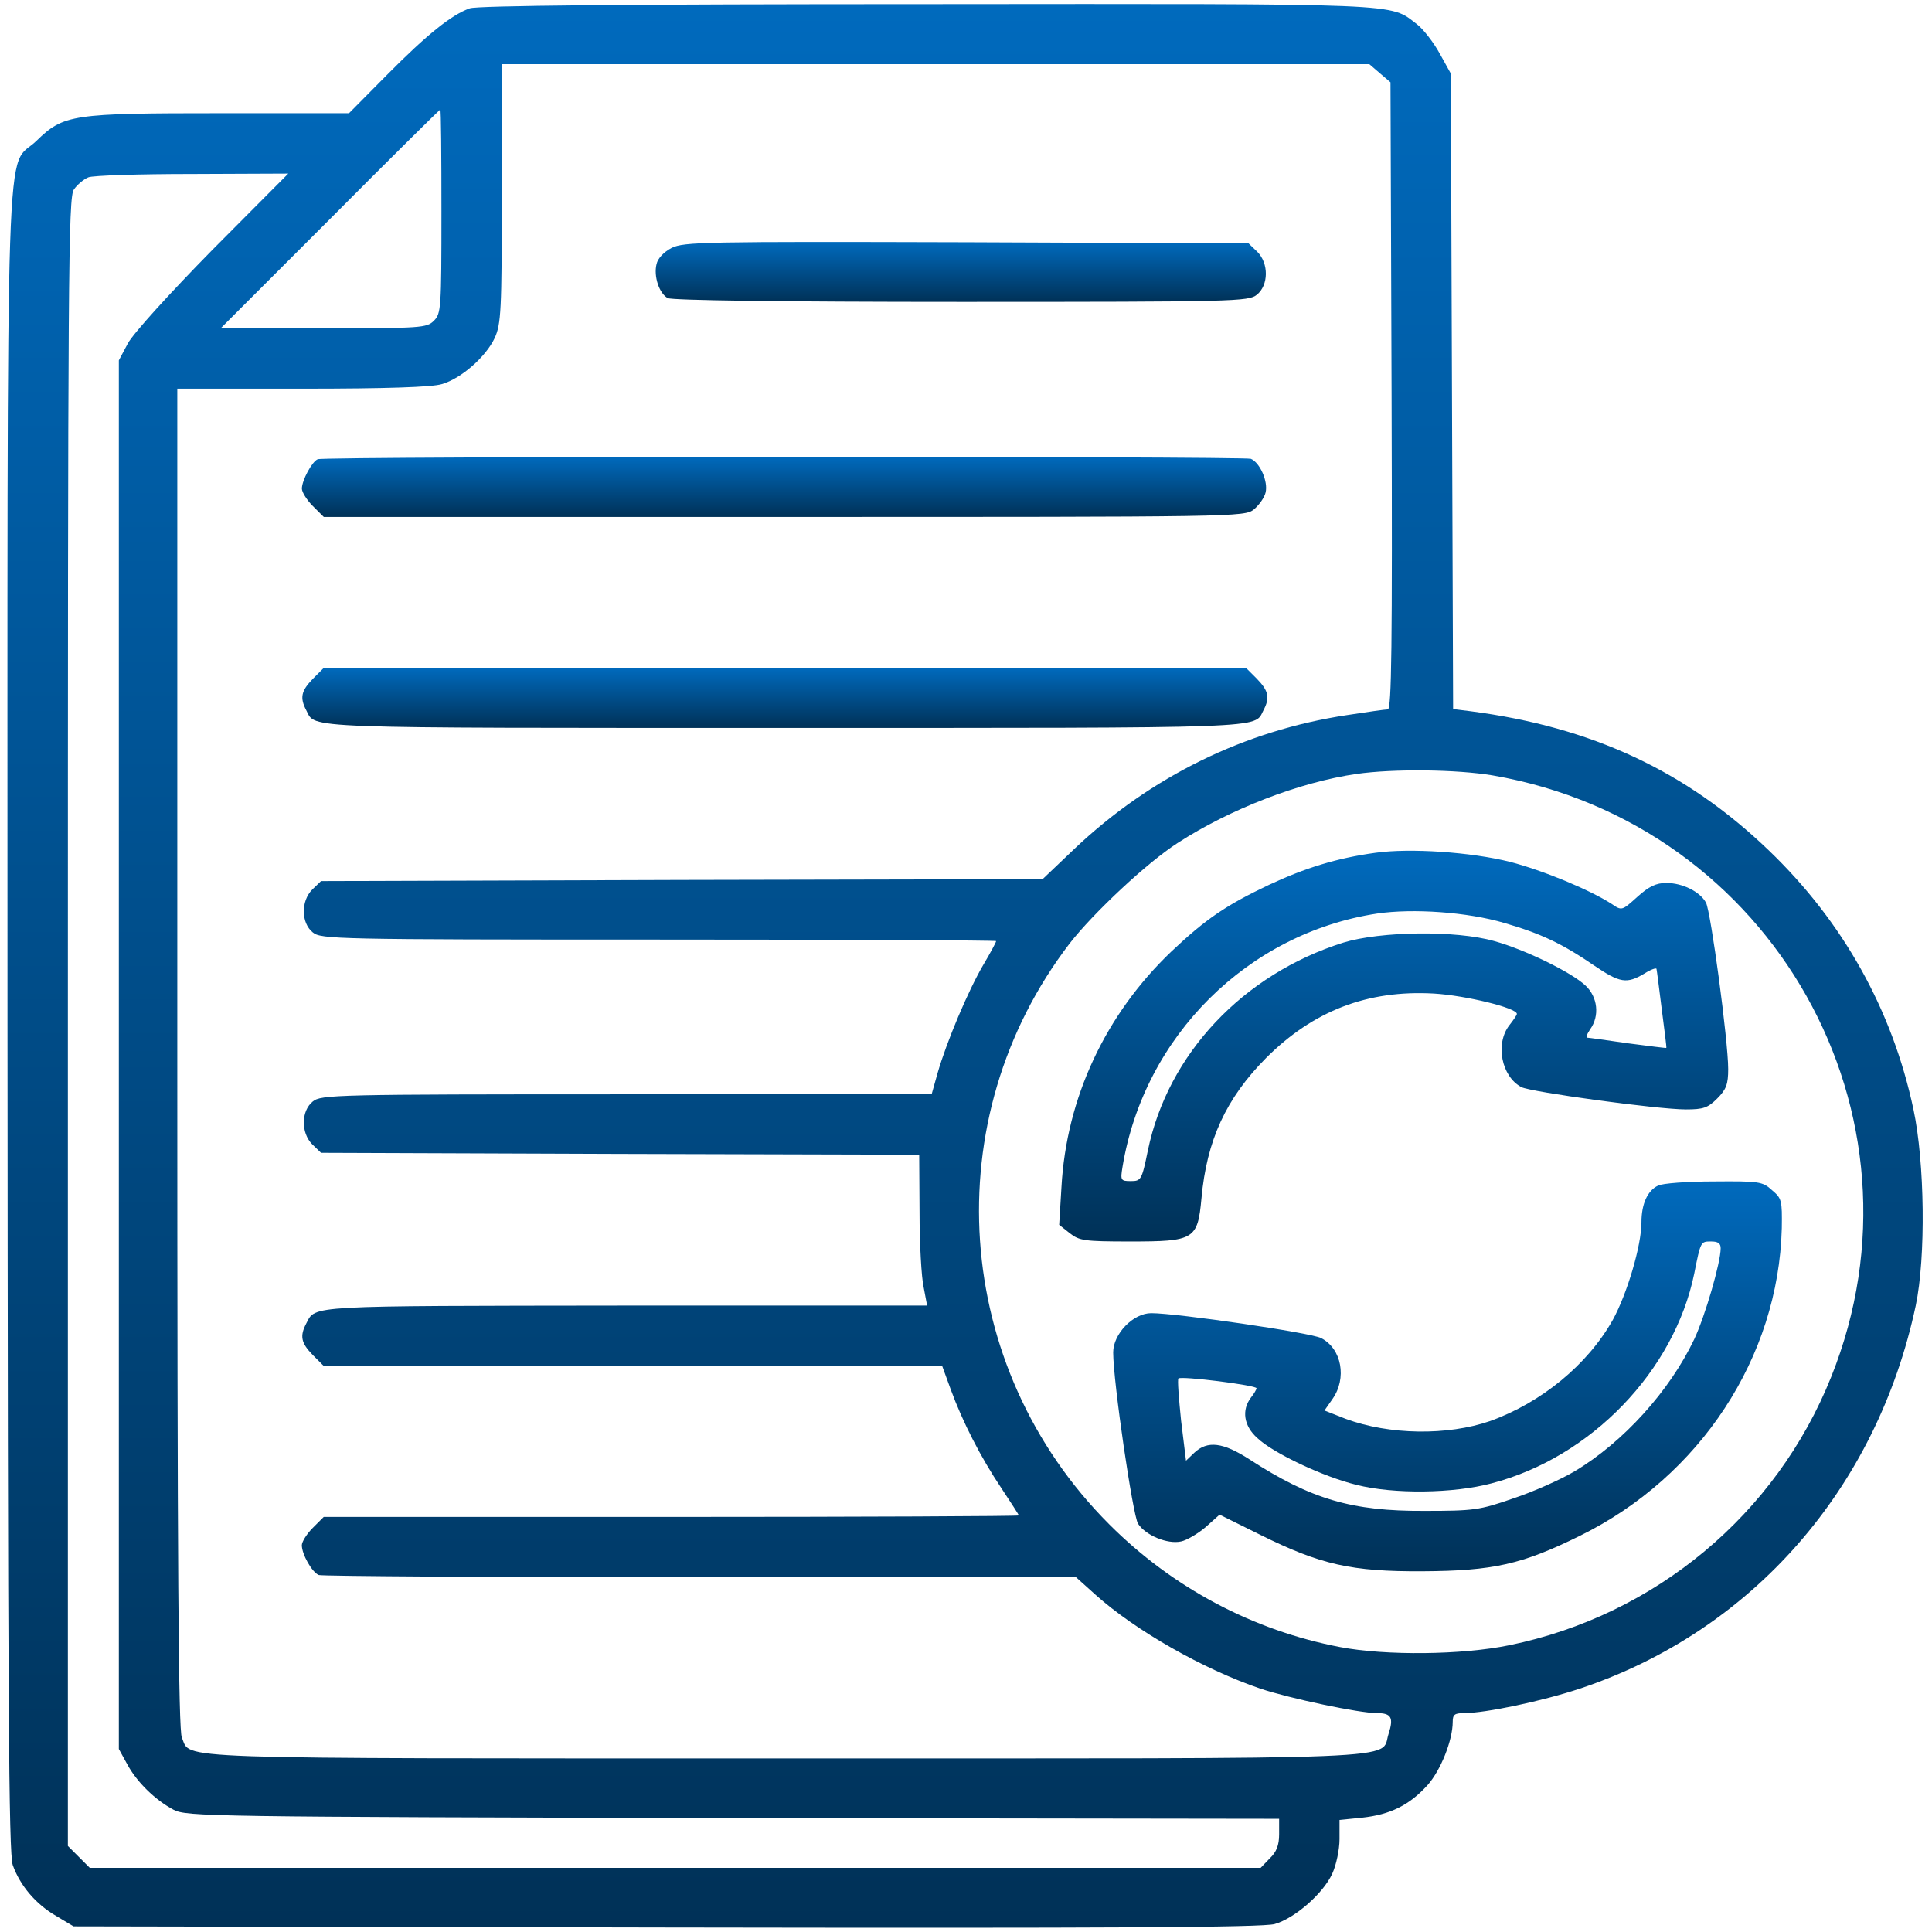 <?xml version="1.0" encoding="UTF-8"?> <svg xmlns="http://www.w3.org/2000/svg" width="39" height="39" viewBox="0 0 39 39" fill="none"><g clip-path="url(#clip0_169_634)"><path d="M9.483 0.168C9.117 0.297 8.622 0.693 7.807 1.516L7.045 2.285H4.455C1.454 2.285 1.286 2.308 0.738 2.841C0.098 3.466 0.151 1.805 0.151 20.635C0.159 34.407 0.174 37.416 0.258 37.652C0.41 38.071 0.723 38.436 1.126 38.672L1.484 38.886L13.444 38.909C22.386 38.924 25.486 38.909 25.73 38.84C26.134 38.726 26.713 38.223 26.895 37.819C26.972 37.652 27.04 37.34 27.04 37.126V36.738L27.497 36.692C28.061 36.631 28.449 36.441 28.815 36.037C29.082 35.74 29.325 35.13 29.325 34.757C29.325 34.613 29.363 34.582 29.546 34.582C29.988 34.582 31.138 34.338 31.892 34.087C35.366 32.929 37.887 30.05 38.672 26.355C38.877 25.381 38.854 23.461 38.626 22.395C38.199 20.384 37.202 18.601 35.701 17.162C34.033 15.562 32.136 14.678 29.691 14.358L29.333 14.313L29.31 7.899L29.287 1.485L29.059 1.074C28.937 0.853 28.731 0.587 28.602 0.488C28.038 0.061 28.48 0.076 18.707 0.084C12.583 0.084 9.635 0.114 9.483 0.168ZM27.855 1.478L28.069 1.661L28.091 7.99C28.107 13.056 28.091 14.32 28.015 14.32C27.962 14.32 27.589 14.374 27.192 14.435C25.121 14.747 23.232 15.676 21.693 17.131L21.045 17.748L13.763 17.763L6.481 17.786L6.306 17.954C6.07 18.19 6.078 18.632 6.314 18.822C6.481 18.959 6.763 18.967 13.299 18.967C17.046 18.967 20.108 18.982 20.108 18.997C20.108 19.02 19.994 19.233 19.849 19.477C19.545 19.995 19.111 21.023 18.928 21.656L18.806 22.09H12.644C6.748 22.09 6.481 22.098 6.314 22.235C6.078 22.425 6.07 22.867 6.306 23.103L6.481 23.271L12.514 23.293L18.555 23.309L18.562 24.474C18.562 25.106 18.6 25.792 18.646 25.99L18.715 26.355H12.613C6.161 26.363 6.375 26.348 6.184 26.713C6.047 26.973 6.078 27.11 6.314 27.353L6.535 27.574H12.781H19.019L19.194 28.054C19.431 28.702 19.796 29.418 20.215 30.042C20.406 30.332 20.566 30.576 20.566 30.591C20.566 30.606 17.412 30.621 13.55 30.621H6.535L6.314 30.842C6.192 30.964 6.093 31.124 6.093 31.192C6.093 31.375 6.299 31.741 6.436 31.794C6.504 31.817 9.97 31.84 14.144 31.84H21.723L22.112 32.19C22.919 32.914 24.283 33.691 25.441 34.087C26.035 34.285 27.436 34.582 27.802 34.582C28.084 34.582 28.137 34.673 28.03 35.001C27.855 35.534 28.754 35.496 15.843 35.496C3.16 35.496 3.869 35.519 3.671 35.077C3.602 34.925 3.579 31.68 3.579 21.366V7.846H6.101C7.799 7.846 8.721 7.815 8.919 7.754C9.315 7.64 9.81 7.198 9.985 6.825C10.115 6.543 10.13 6.277 10.13 3.9V1.295H18.882H27.642L27.855 1.478ZM8.911 4.266C8.911 6.223 8.904 6.33 8.759 6.475C8.614 6.619 8.508 6.627 6.535 6.627H4.455L6.664 4.418C7.875 3.199 8.881 2.209 8.888 2.209C8.904 2.209 8.911 3.131 8.911 4.266ZM4.288 5.043C3.412 5.934 2.688 6.734 2.581 6.932L2.399 7.274V21.29V35.306L2.566 35.61C2.757 35.968 3.13 36.334 3.503 36.532C3.762 36.669 4.211 36.677 14.799 36.7L25.821 36.715V37.027C25.821 37.248 25.768 37.385 25.631 37.515L25.448 37.705H13.634H1.812L1.591 37.484L1.37 37.263V20.627C1.37 5.477 1.378 3.976 1.492 3.824C1.561 3.725 1.69 3.618 1.782 3.58C1.865 3.542 2.81 3.512 3.876 3.512L5.819 3.504L4.288 5.043ZM30.133 15.653C35.785 16.628 39.09 22.501 36.965 27.795C35.853 30.576 33.408 32.609 30.468 33.211C29.508 33.409 27.977 33.424 27.055 33.249C25.296 32.914 23.673 32.053 22.394 30.773C19.217 27.597 18.875 22.585 21.594 19.043C22.074 18.426 23.155 17.413 23.772 17.017C24.831 16.331 26.233 15.79 27.383 15.623C28.129 15.516 29.409 15.531 30.133 15.653Z" fill="url(#paint0_linear_169_634)"></path><path d="M13.558 5.004C13.398 5.088 13.276 5.218 13.253 5.332C13.192 5.576 13.306 5.926 13.481 6.018C13.573 6.063 15.782 6.094 19.408 6.094C24.945 6.094 25.204 6.086 25.372 5.949C25.608 5.759 25.616 5.317 25.379 5.081L25.204 4.913L19.514 4.89C14.205 4.875 13.809 4.883 13.558 5.004Z" fill="url(#paint1_linear_169_634)"></path><path d="M6.414 9.27C6.299 9.316 6.094 9.697 6.094 9.864C6.094 9.933 6.193 10.093 6.315 10.215L6.536 10.435H15.829C24.977 10.435 25.122 10.435 25.312 10.283C25.411 10.199 25.525 10.047 25.548 9.94C25.601 9.72 25.434 9.339 25.251 9.262C25.099 9.209 6.558 9.209 6.414 9.27Z" fill="url(#paint2_linear_169_634)"></path><path d="M6.315 13.703C6.079 13.947 6.048 14.084 6.185 14.343C6.376 14.709 5.964 14.694 15.844 14.694C25.723 14.694 25.312 14.709 25.502 14.343C25.64 14.084 25.609 13.947 25.373 13.703L25.152 13.482H15.844H6.536L6.315 13.703Z" fill="url(#paint3_linear_169_634)"></path><path d="M27.764 17.215C26.987 17.322 26.347 17.52 25.616 17.862C24.748 18.274 24.344 18.548 23.643 19.21C22.318 20.475 21.526 22.158 21.427 23.964L21.381 24.725L21.594 24.893C21.785 25.045 21.891 25.061 22.813 25.061C24.108 25.061 24.176 25.023 24.253 24.192C24.359 23.019 24.748 22.174 25.555 21.359C26.507 20.406 27.604 19.98 28.945 20.056C29.585 20.094 30.62 20.346 30.62 20.467C30.62 20.49 30.552 20.589 30.468 20.696C30.179 21.069 30.308 21.732 30.712 21.945C30.902 22.044 33.462 22.395 34.033 22.395C34.383 22.395 34.475 22.364 34.665 22.174C34.848 21.991 34.886 21.884 34.886 21.579C34.886 21.016 34.536 18.403 34.437 18.22C34.315 17.999 33.965 17.824 33.637 17.824C33.431 17.824 33.286 17.893 33.05 18.106C32.746 18.38 32.738 18.388 32.54 18.251C32.091 17.961 31.154 17.573 30.483 17.398C29.691 17.2 28.465 17.116 27.764 17.215ZM30.369 18.632C31.1 18.845 31.527 19.043 32.182 19.492C32.7 19.843 32.837 19.866 33.195 19.652C33.325 19.569 33.439 19.53 33.439 19.561C33.447 19.591 33.492 19.957 33.545 20.376C33.599 20.795 33.645 21.145 33.637 21.153C33.629 21.16 33.286 21.115 32.868 21.061C32.449 21.001 32.075 20.947 32.045 20.947C32.007 20.947 32.037 20.871 32.098 20.78C32.296 20.506 32.251 20.125 32.007 19.896C31.717 19.622 30.773 19.165 30.163 18.997C29.387 18.776 27.863 18.799 27.117 19.028C25.09 19.668 23.575 21.275 23.171 23.225C23.049 23.819 23.034 23.842 22.828 23.842C22.622 23.842 22.615 23.827 22.66 23.552C23.095 20.917 25.189 18.837 27.802 18.441C28.526 18.335 29.623 18.411 30.369 18.632Z" fill="url(#paint4_linear_169_634)"></path><path d="M33.47 23.933C33.257 24.032 33.135 24.306 33.135 24.672C33.135 25.144 32.845 26.119 32.556 26.645C32.045 27.551 31.116 28.313 30.08 28.686C29.22 28.983 28.047 28.968 27.163 28.641L26.736 28.473L26.896 28.244C27.193 27.826 27.087 27.224 26.668 27.011C26.47 26.904 23.758 26.508 23.24 26.508C22.874 26.508 22.471 26.927 22.471 27.3C22.471 27.894 22.867 30.591 22.973 30.758C23.126 30.994 23.568 31.177 23.842 31.116C23.956 31.093 24.185 30.956 24.337 30.827L24.619 30.575L25.434 30.979C26.66 31.588 27.285 31.726 28.717 31.718C30.141 31.71 30.72 31.581 31.893 31.002C34.323 29.806 35.9 27.399 35.968 24.794C35.976 24.23 35.968 24.192 35.77 24.025C35.58 23.849 35.504 23.842 34.597 23.849C34.064 23.849 33.554 23.887 33.47 23.933ZM34.734 25.198C34.734 25.487 34.422 26.561 34.201 27.033C33.706 28.077 32.769 29.113 31.787 29.699C31.505 29.867 30.941 30.118 30.545 30.248C29.867 30.484 29.753 30.499 28.755 30.499C27.292 30.507 26.462 30.263 25.228 29.463C24.687 29.113 24.375 29.075 24.108 29.326L23.941 29.486L23.842 28.679C23.796 28.229 23.766 27.848 23.788 27.826C23.849 27.772 25.365 27.963 25.365 28.024C25.365 28.047 25.312 28.138 25.251 28.214C25.061 28.465 25.106 28.785 25.381 29.029C25.7 29.334 26.721 29.814 27.384 29.974C28.13 30.164 29.341 30.149 30.111 29.943C32.122 29.418 33.797 27.673 34.201 25.708C34.331 25.053 34.331 25.061 34.544 25.061C34.681 25.061 34.734 25.099 34.734 25.198Z" fill="url(#paint5_linear_169_634)"></path></g><defs><linearGradient id="paint0_linear_169_634" x1="19.482" y1="38.914" x2="19.482" y2="0.081" gradientUnits="userSpaceOnUse"><stop stop-color="#003157"></stop><stop offset="1" stop-color="#006ABD"></stop></linearGradient><linearGradient id="paint1_linear_169_634" x1="19.395" y1="6.094" x2="19.395" y2="4.884" gradientUnits="userSpaceOnUse"><stop stop-color="#003157"></stop><stop offset="1" stop-color="#006ABD"></stop></linearGradient><linearGradient id="paint2_linear_169_634" x1="15.826" y1="10.435" x2="15.826" y2="9.223" gradientUnits="userSpaceOnUse"><stop stop-color="#003157"></stop><stop offset="1" stop-color="#006ABD"></stop></linearGradient><linearGradient id="paint3_linear_169_634" x1="15.844" y1="14.694" x2="15.844" y2="13.482" gradientUnits="userSpaceOnUse"><stop stop-color="#003157"></stop><stop offset="1" stop-color="#006ABD"></stop></linearGradient><linearGradient id="paint4_linear_169_634" x1="28.134" y1="25.061" x2="28.134" y2="17.173" gradientUnits="userSpaceOnUse"><stop stop-color="#003157"></stop><stop offset="1" stop-color="#006ABD"></stop></linearGradient><linearGradient id="paint5_linear_169_634" x1="29.22" y1="31.718" x2="29.22" y2="23.848" gradientUnits="userSpaceOnUse"><stop stop-color="#003157"></stop><stop offset="1" stop-color="#006ABD"></stop></linearGradient><clipPath id="clip0_169_634"><rect width="39" height="39" fill="white"></rect></clipPath></defs></svg> 